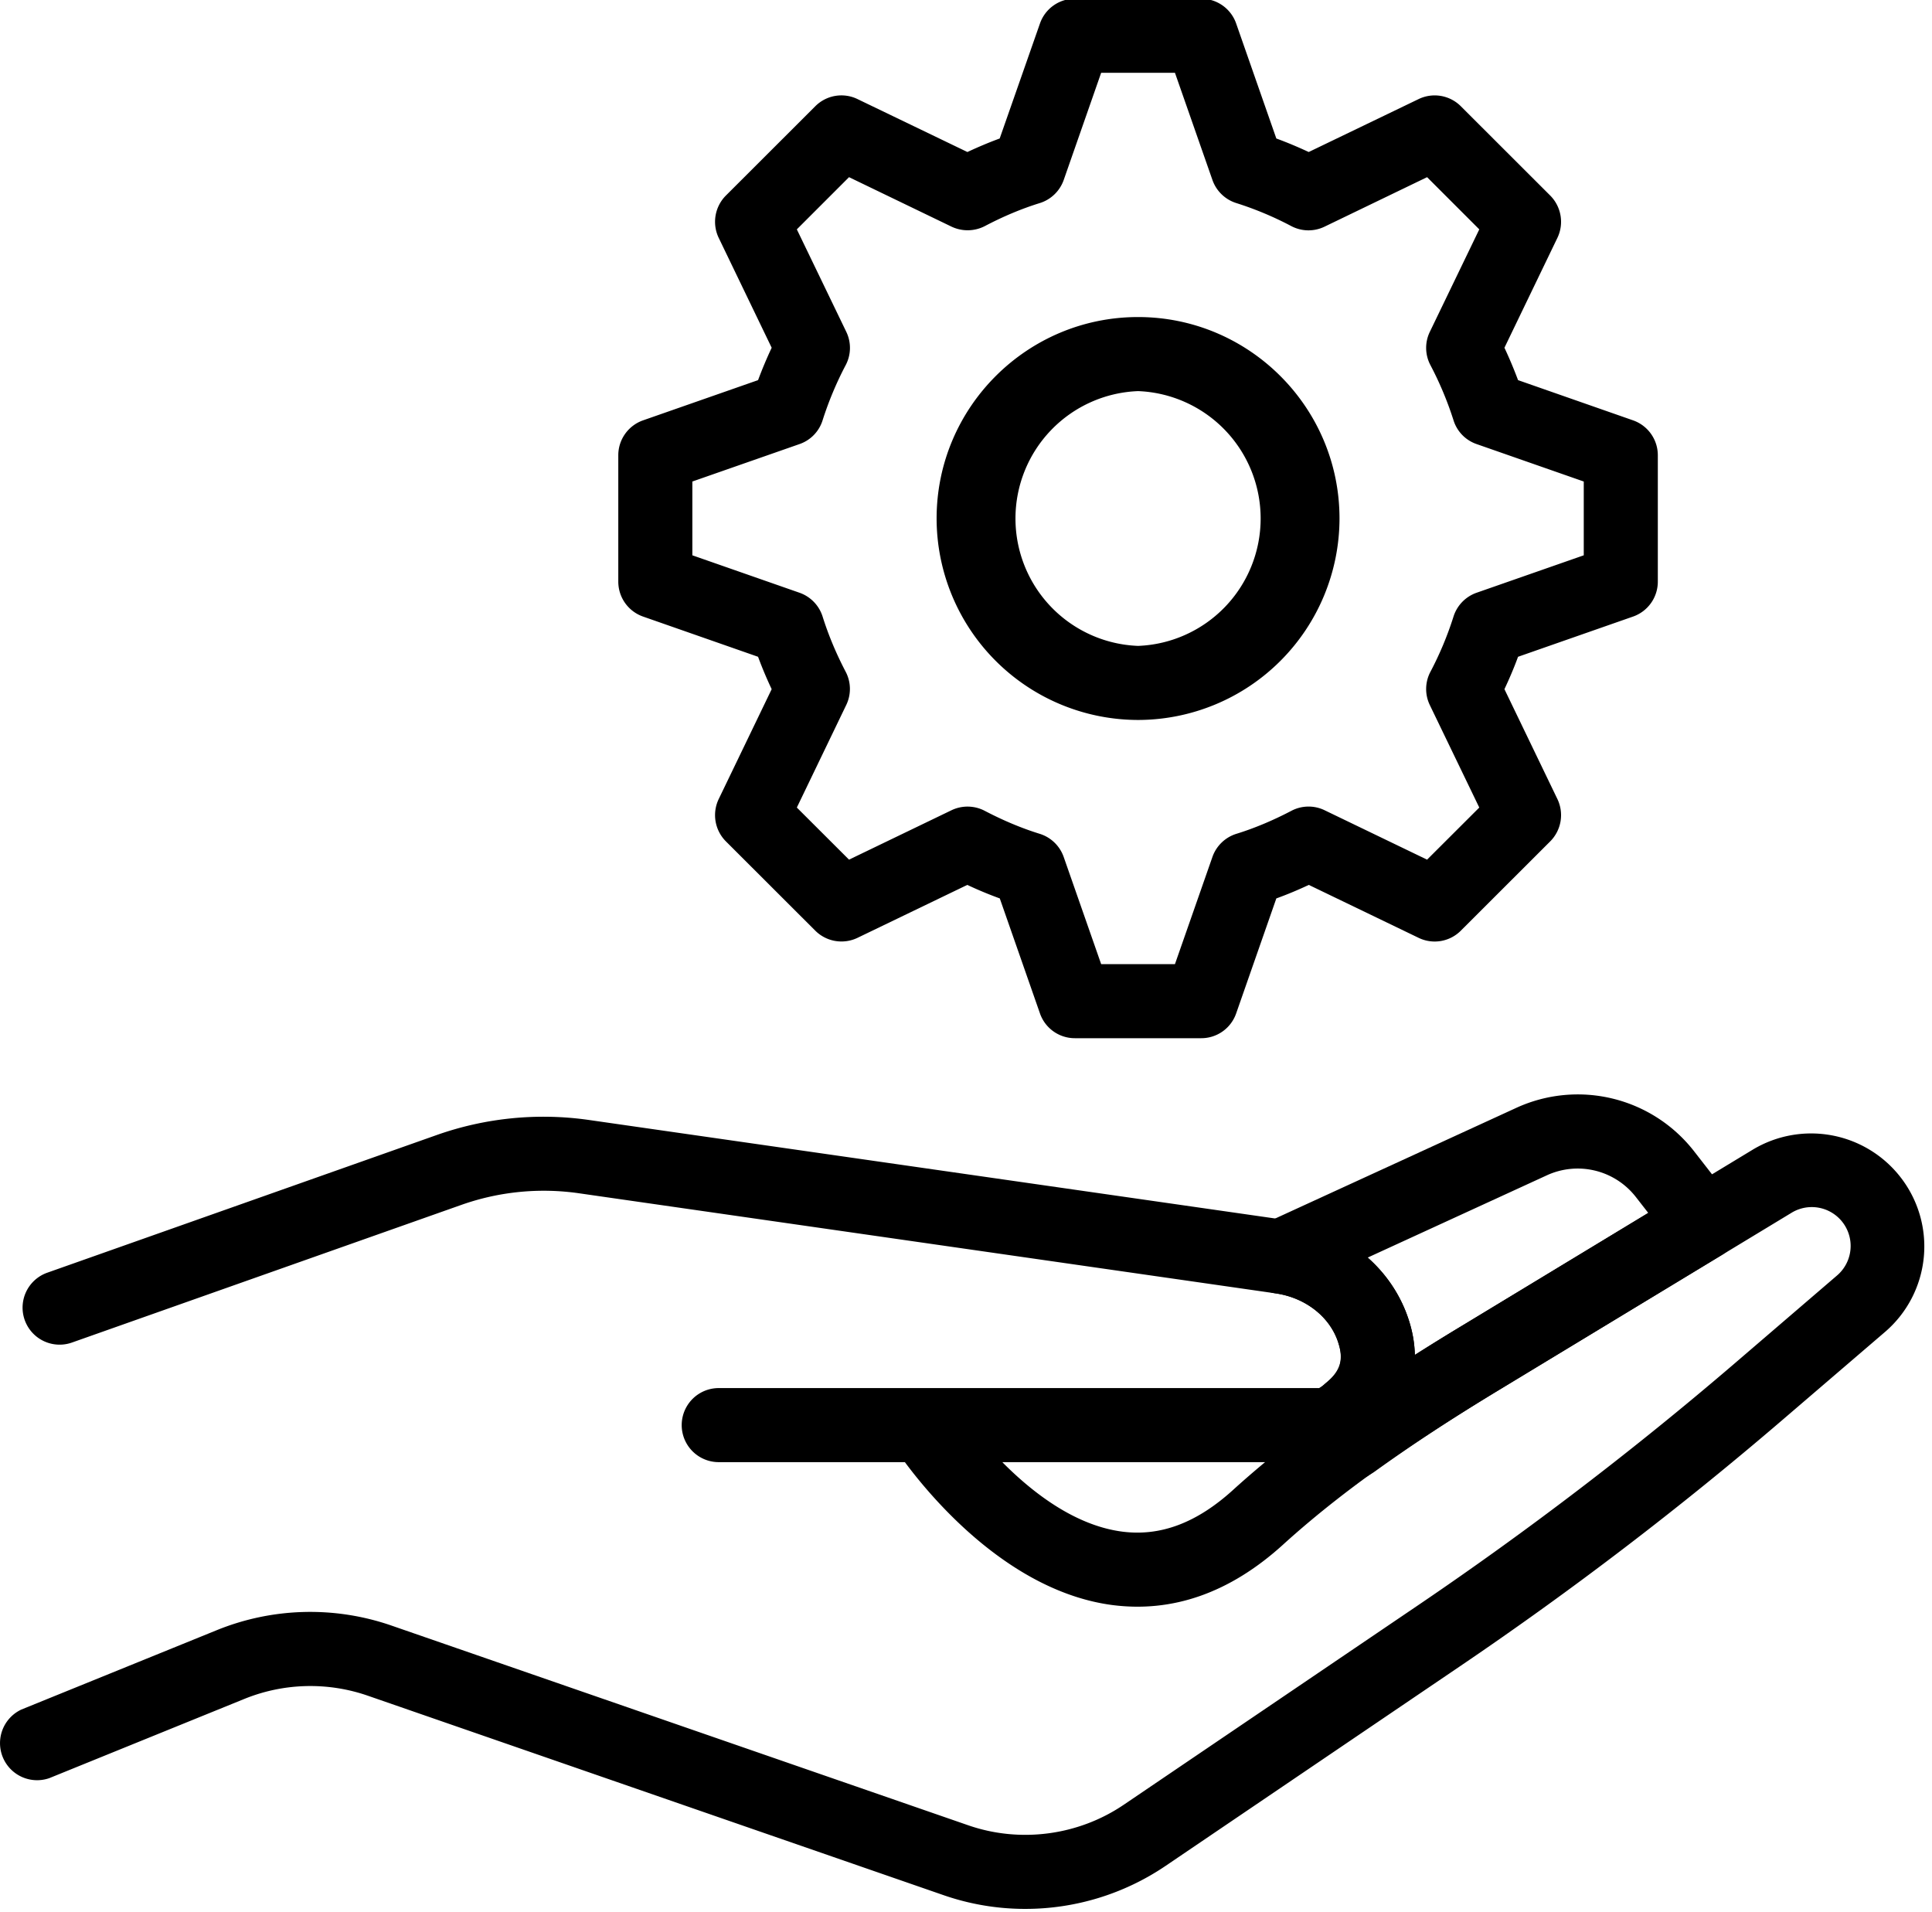 <svg viewBox="0 0 97 96" xmlns="http://www.w3.org/2000/svg" xml:space="preserve" style="fill-rule:evenodd;clip-rule:evenodd;stroke-linejoin:round;stroke-miterlimit:2"><path d="M191.828 152.539c.038.122.057.241.059.357.161-.102.329-.207.505-.313l1.982-1.201-.131-.168a.785.785 0 0 0-.95-.232l-1.908.876a1.5 1.5 0 0 1 .443.681Zm-.648 1.703a.393.393 0 0 1-.394-.412l.016-.356a.399.399 0 0 1 .144-.286c.147-.122.183-.239.128-.417-.085-.277-.348-.486-.671-.532a.395.395 0 0 1-.108-.749l2.669-1.225a1.57 1.57 0 0 1 1.901.464l.404.519a.397.397 0 0 1 .077.314.4.4 0 0 1-.184.266l-2.361 1.43c-.51.308-.951.598-1.349.885l-.063.04a.392.392 0 0 1-.209.059Z" style="fill-rule:nonzero" transform="translate(-833.331 -652.57) scale(4.713)"/><path d="M187.493 154.037c.323.326.774.674 1.276.74.408.053.794-.092 1.181-.443.112-.102.227-.201.342-.297h-2.799Zm.243 4.759c-.291 0-.584-.048-.865-.145l-6.14-2.127a1.87 1.87 0 0 0-1.312.035l-2.078.844a.395.395 0 0 1-.297-.731l2.078-.844a2.645 2.645 0 0 1 1.867-.049l6.14 2.126c.553.192 1.173.11 1.657-.218l3.147-2.133a37.589 37.589 0 0 0 3.357-2.565l1.09-.936a.414.414 0 0 0-.485-.669l-3.094 1.874c-.73.442-1.577.985-2.321 1.661-.562.509-1.172.724-1.817.64-1.077-.143-1.903-1.111-2.208-1.522h-1.983a.394.394 0 0 1 0-.789h6.396c.271-.173.25-.336.206-.477-.085-.277-.348-.486-.671-.532l-7.426-1.067a2.634 2.634 0 0 0-1.245.124l-4.15 1.467a.394.394 0 1 1-.263-.744l4.15-1.467a3.416 3.416 0 0 1 1.62-.16l7.426 1.066c.624.089 1.139.514 1.313 1.081.038.122.057.24.06.355.172-.109.341-.213.504-.311l3.094-1.874a1.206 1.206 0 0 1 1.567.282 1.2 1.2 0 0 1-.159 1.661l-1.09.935a38.16 38.16 0 0 1-3.429 2.62l-3.146 2.133a2.663 2.663 0 0 1-1.493.456Zm1.203-16.168a1.358 1.358 0 0 0 0 2.714 1.358 1.358 0 0 0 0-2.714Zm0 3.503a2.149 2.149 0 0 1-2.146-2.146c0-1.184.963-2.146 2.146-2.146 1.183 0 2.146.962 2.146 2.146a2.149 2.149 0 0 1-2.146 2.146Zm5.142-1.474h.004-.004Zm-5.535 4.075h.786l.399-1.141a.395.395 0 0 1 .255-.247c.194-.06.391-.143.586-.245a.393.393 0 0 1 .355-.006l1.091.526.556-.555-.527-1.092a.393.393 0 0 1 .007-.355 3.56 3.56 0 0 0 .245-.586.395.395 0 0 1 .246-.255l1.142-.399v-.786l-1.142-.399a.391.391 0 0 1-.246-.255 3.625 3.625 0 0 0-.245-.585.393.393 0 0 1-.007-.355l.527-1.092-.556-.556-1.092.527a.393.393 0 0 1-.355-.006 3.537 3.537 0 0 0-.585-.245.395.395 0 0 1-.255-.247l-.399-1.141h-.786l-.399 1.142a.395.395 0 0 1-.255.246c-.194.06-.391.143-.585.245a.4.4 0 0 1-.355.006l-1.092-.527-.556.556.527 1.092a.393.393 0 0 1-.007.355 3.625 3.625 0 0 0-.245.585.391.391 0 0 1-.246.255l-1.142.399v.786l1.142.399a.395.395 0 0 1 .246.255c.061.194.143.391.245.586a.393.393 0 0 1 .006.355l-.526 1.092.556.555 1.091-.526a.396.396 0 0 1 .355.006c.195.102.392.185.586.245a.395.395 0 0 1 .255.247l.399 1.141Zm1.066.789h-1.346a.393.393 0 0 1-.372-.264l-.428-1.225a4.086 4.086 0 0 1-.346-.144l-1.17.564a.395.395 0 0 1-.45-.077l-.952-.951a.396.396 0 0 1-.076-.451l.564-1.17a4.222 4.222 0 0 1-.145-.345l-1.224-.428a.394.394 0 0 1-.265-.373v-1.346c0-.168.107-.317.265-.372l1.224-.428c.043-.115.091-.23.145-.345l-.564-1.17a.396.396 0 0 1 .076-.451l.952-.951a.393.393 0 0 1 .45-.077l1.171.564c.114-.053.229-.102.344-.144l.429-1.225a.393.393 0 0 1 .372-.264h1.346c.168 0 .317.106.372.264l.428 1.225c.115.042.231.091.345.144l1.171-.564a.394.394 0 0 1 .45.077l.952.951c.118.119.149.3.076.451l-.564 1.17c.054.115.102.23.145.345l1.224.428a.394.394 0 0 1 .265.372v1.346a.394.394 0 0 1-.265.373l-1.224.428c-.042.115-.091.23-.145.345l.564 1.17a.396.396 0 0 1-.076.451l-.952.951a.393.393 0 0 1-.45.077l-1.17-.564c-.115.054-.23.102-.346.144l-.428 1.225a.393.393 0 0 1-.372.264Z" style="fill-rule:nonzero" transform="translate(-833.331 -652.57) scale(4.713)"/></svg>